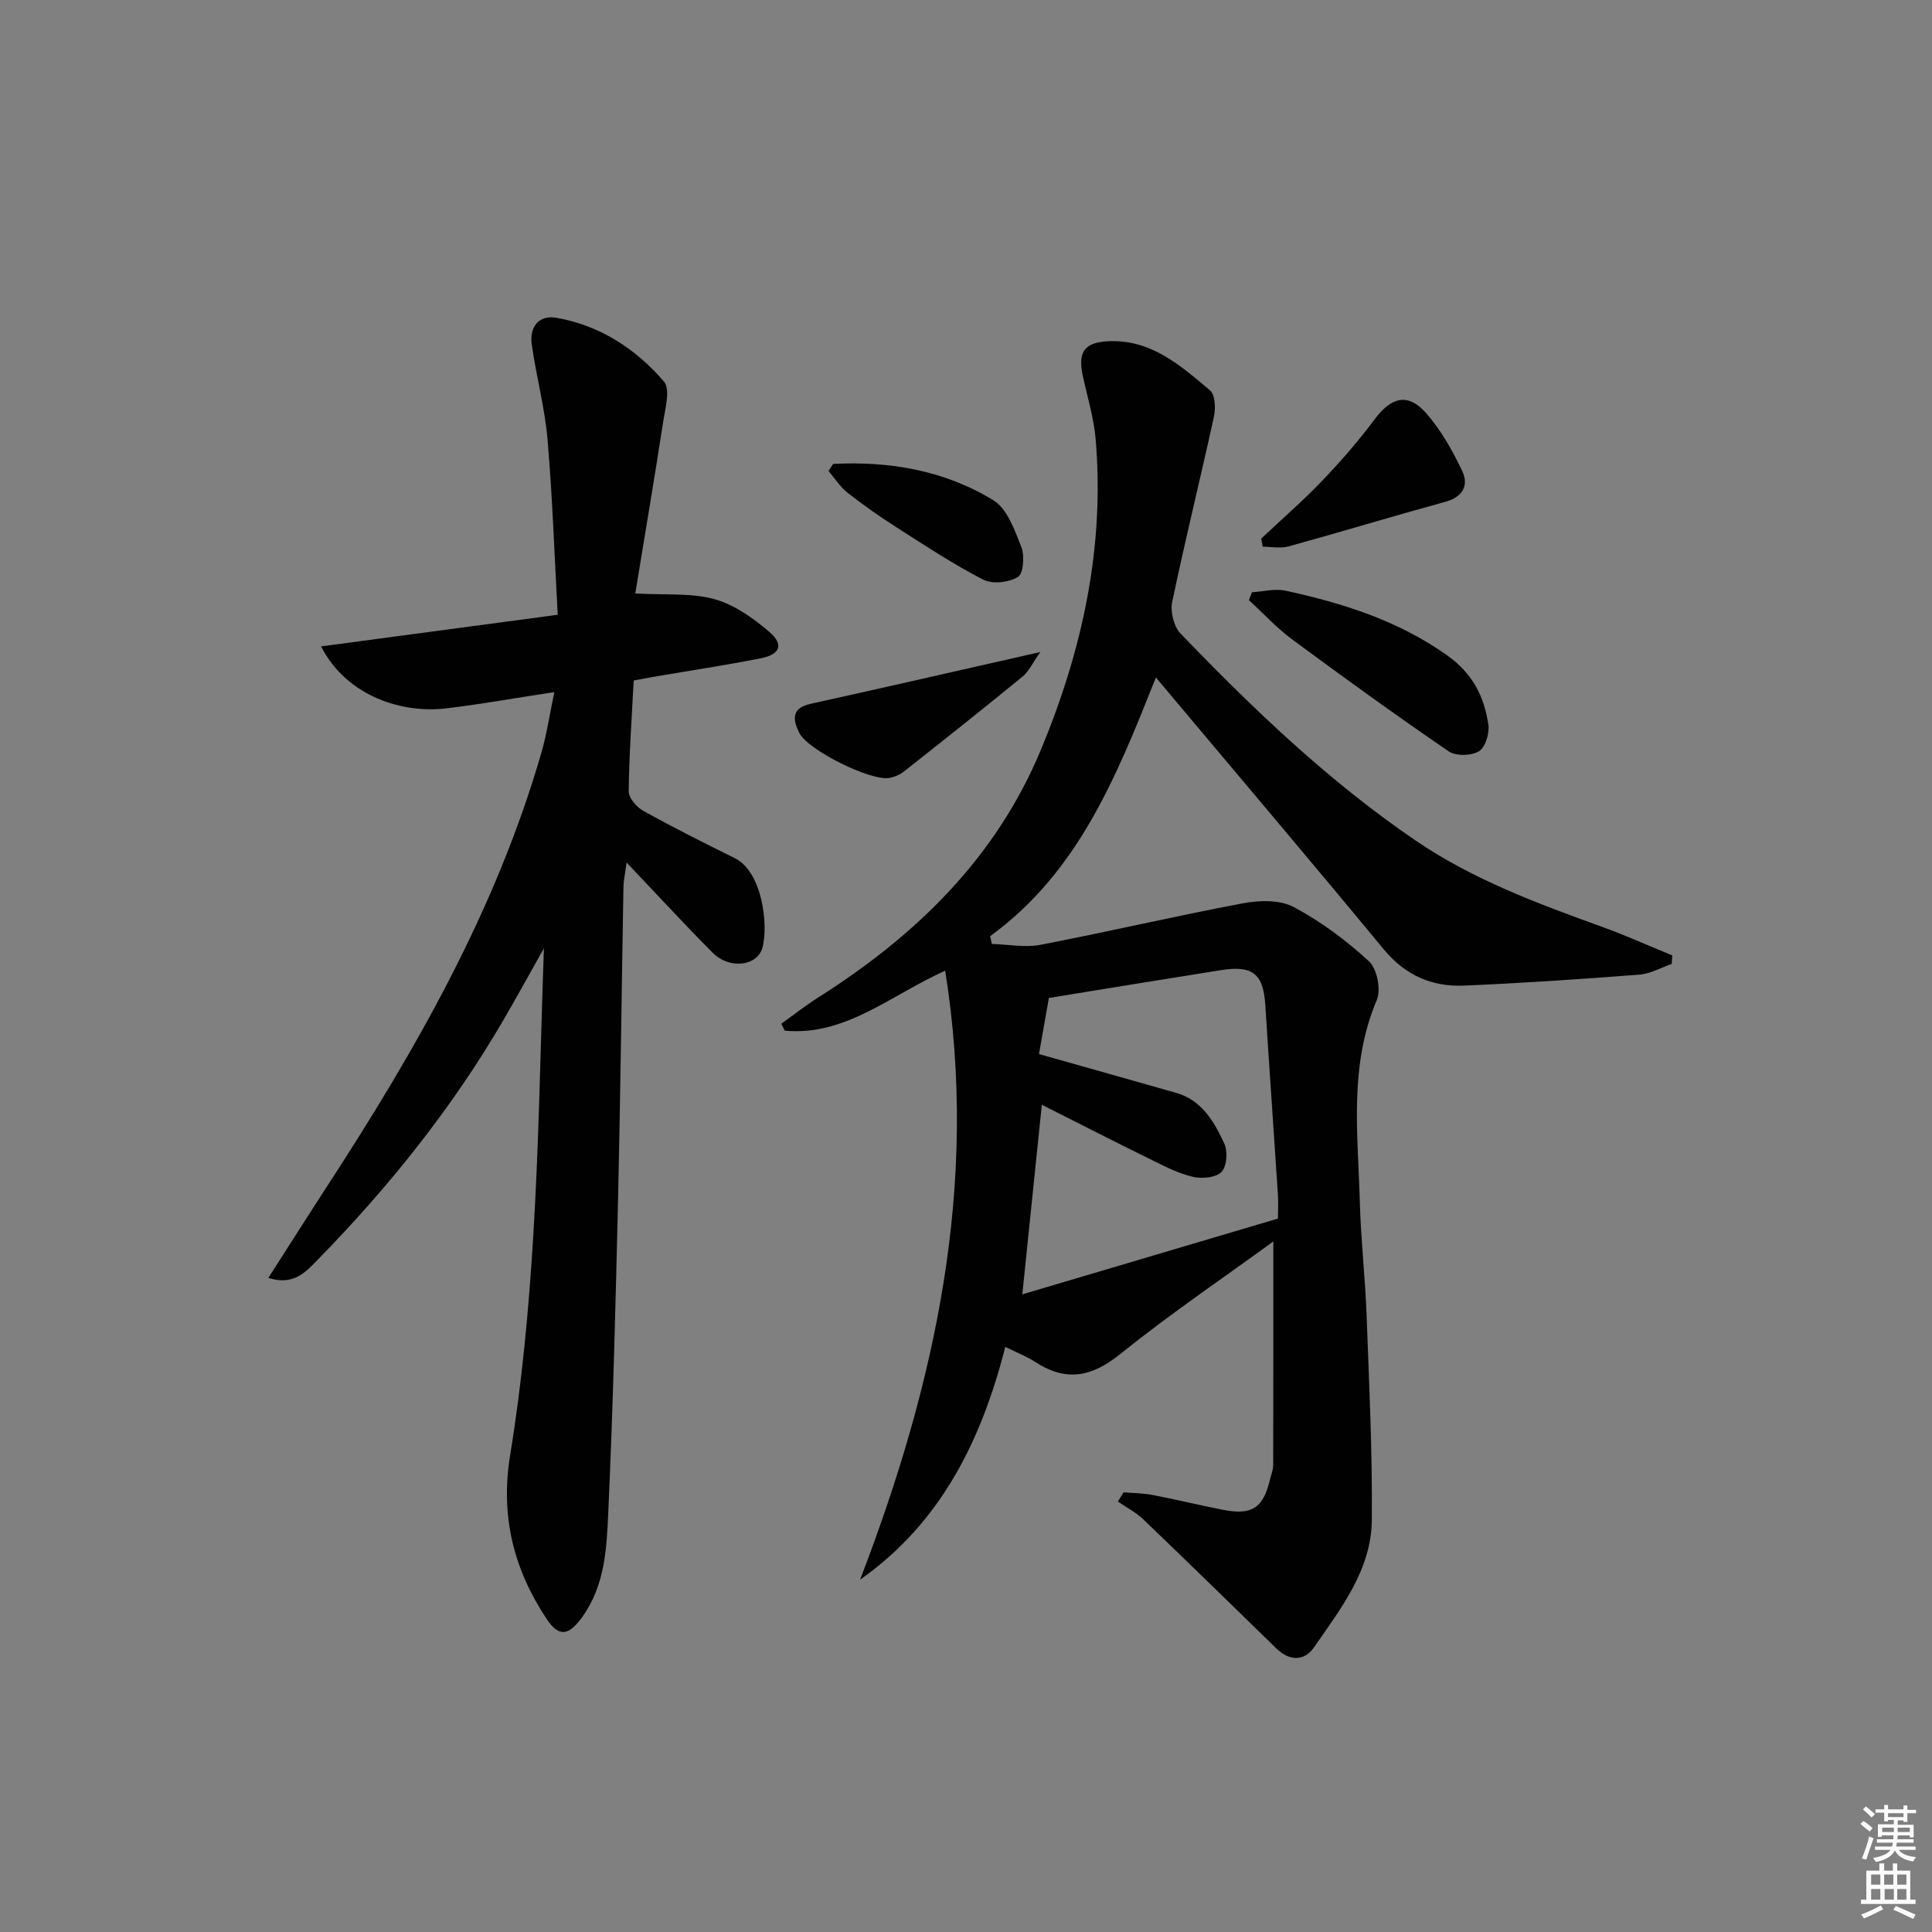 <svg enable-background="new 0 0 400 400" viewBox="0 0 400 400" xmlns="http://www.w3.org/2000/svg"><rect x="0" y="0" width="400" height="400" fill="#808080" stroke="none"/><path d="m385.2 377.6.6-.6c.6.4 1.3.9 1.9 1.5l-.6.7c-.8-.6-1.4-1.1-1.9-1.6zm.3 7.1c.6-1.4 1.1-2.9 1.5-4.5.3.1.6.3.9.4-.5 1.4-1 2.9-1.5 4.4l-.9-.2zm.2-10.1.6-.6c.7.5 1.3 1.1 1.9 1.6l-.7.7c-.6-.6-1.2-1.2-1.8-1.7zm8.4-.8h.8v.9h1.8v.7h-1.8v1.8h-.8v-.3h-1.2v.9h3.3v2.6h-.8v-.4h-2.5c0 .3 0 .6-.1.8h3.4v.7h-3.5c0 .3-.1.6-.1.8h4v.7h-3.5c.7.9 1.9 1.3 3.6 1.5-.2.2-.4.5-.6.9-1.9-.3-3.2-1.1-3.8-2.3-.5 1.1-1.8 2-3.9 2.4-.2-.3-.4-.5-.6-.8 1.9-.4 3.1-.9 3.6-1.7h-3.2v-.7h3.5c.1-.2.1-.5.2-.8h-3.3v-.7h3.4c0-.2 0-.5 0-.8h-2.4v.3h-.8v-2.6h3.3v-.9h-1.2v.3h-.8v-1.8h-1.8v-.7h1.8v-.9h.8v.9h3.2zm-4.4 5.5h2.4c0-.3 0-.6 0-.9h-2.4zm1.2-3.1h3.2v-.8h-3.2zm4.4 2.2h-2.4v.9h2.5v-.9z" fill="#fcfafa"/><path d="m389.2 385.8h.9v1.5h1.8v-1.5h.9v1.5h2.7v6h1.1v.9h-11.3v-.9h1.1v-6h2.7v-1.5zm.2 8.7.5.8c-1.2.6-2.5 1.3-4 1.9-.2-.3-.3-.6-.6-.8 1.6-.6 3-1.3 4.1-1.9zm-2-4.3h1.9v-2.1h-1.9zm0 3.1h1.9v-2.2h-1.9zm2.7-3.1h1.9v-2.1h-1.9zm.1 3.1h1.9v-2.2h-1.9zm2.3 1.3c1.4.6 2.7 1.2 4.1 1.8l-.5.9c-1.5-.7-2.8-1.4-4.1-1.9zm2.2-6.5h-1.9v2.1h1.9zm-1.9 5.2h1.9v-2.2h-1.9z" fill="#fcfafa"/><g fill="#010101"><path d="m195.69 200.97c-11.44 5.16-20.69 13.58-33.21 12.42-.24-.48-.48-.96-.72-1.44 2.51-1.79 4.93-3.71 7.53-5.36 20.26-12.82 36.9-28.89 46.27-51.48 8.53-20.56 13.19-41.84 11.28-64.21-.38-4.43-1.73-8.77-2.67-13.15-1.05-4.92.35-6.9 5.43-7.11 8.74-.36 14.85 5.06 20.91 10.17 1.08.91 1.2 3.72.82 5.45-2.79 12.81-5.96 25.54-8.64 38.37-.42 2.01.33 5.09 1.72 6.53 15.02 15.61 30.62 30.55 48.64 42.84 11.99 8.17 25.31 13.06 38.74 17.93 4.88 1.77 9.63 3.91 14.44 5.88-.04.59-.09 1.18-.13 1.77-2.23.77-4.42 2.04-6.69 2.21-12.09.93-24.2 1.76-36.32 2.27-6.62.28-12.17-2.15-16.59-7.5-14.95-18.09-30.13-35.99-45.23-53.97-.52-.62-1.04-1.25-1.95-2.33-8.09 20.31-16.01 40.27-34.32 53.56.12.54.24 1.07.36 1.61 3.36.1 6.84.8 10.06.18 14-2.69 27.89-5.95 41.91-8.59 3.39-.64 7.64-.76 10.5.76 5.63 2.99 10.91 6.93 15.61 11.26 1.67 1.54 2.52 5.87 1.61 8.01-5.81 13.65-3.89 27.81-3.51 41.87.21 7.8 1.11 15.58 1.4 23.38.52 14.13 1.21 28.27 1.08 42.41-.09 10.3-6.42 18.34-11.99 26.38-1.99 2.87-5.07 2.85-7.76.22-9.18-8.95-18.34-17.91-27.6-26.78-1.52-1.45-3.48-2.44-5.23-3.65.4-.64.8-1.28 1.2-1.92 2 .18 4.04.18 6.01.56 4.89.94 9.72 2.13 14.61 3.08 5.99 1.16 8.27-.39 9.69-6.32.23-.97.64-1.94.65-2.91.04-15.91.03-31.82.03-46.34-9.83 7.16-21.17 14.85-31.82 23.4-5.97 4.8-11.27 5.62-17.56 1.5-1.65-1.08-3.54-1.8-6.11-3.07-4.94 19.26-13.23 36.33-30.07 48.2 15.59-40.56 24.69-81.88 17.62-126.09zm19.42 17.26c10.09 2.85 19.26 5.43 28.42 8.04 5.33 1.52 7.83 5.97 9.93 10.45.76 1.62.57 4.68-.52 5.88-1.08 1.19-3.96 1.48-5.82 1.08-2.87-.62-5.6-2.02-8.28-3.33-7.67-3.77-15.28-7.66-23.14-11.62-1.35 13.06-2.64 25.67-4.04 39.25 17.86-5.29 35.23-10.44 52.93-15.69 0-1.64.09-3.29-.01-4.93-.85-13.08-1.78-26.15-2.61-39.23-.41-6.5-2.57-8.32-9.2-7.27-11.77 1.86-23.53 3.8-35.61 5.76-.71 4.03-1.45 8.22-2.05 11.61z"/><path d="m114.77 143.29c-8.49 1.29-15.51 2.57-22.59 3.39-8.5.98-20.21-2.17-25.71-12.85 16.3-2.18 32.19-4.31 49-6.55-.69-12.5-1.09-24.43-2.11-36.31-.57-6.58-2.33-13.04-3.26-19.6-.51-3.58 1.36-6.23 5.12-5.57 8.99 1.57 16.42 6.43 22.24 13.19 1.39 1.61.25 5.67-.19 8.53-1.83 11.88-3.84 23.74-5.74 35.35 6.32.36 11.59-.14 16.36 1.17 4.1 1.13 8 3.89 11.32 6.72 3.15 2.69 2.37 4.74-1.78 5.55-7.32 1.44-14.71 2.55-22.06 3.81-1.29.22-2.57.48-4.17.77-.4 7.77-.95 15.37-1.03 22.98-.01 1.36 1.66 3.26 3.04 4.02 6.2 3.44 12.54 6.64 18.9 9.77 5.71 2.81 7 13.77 5.77 18.47-1.03 3.92-6.84 4.63-10.31 1.14-5.75-5.76-11.26-11.77-17.85-18.7-.38 2.88-.63 3.93-.64 4.99-.38 21.47-.62 42.95-1.11 64.42-.5 21.62-1.05 43.25-2.02 64.86-.34 7.53-.63 15.29-5.39 21.93-2.79 3.88-4.82 4.27-7.38.42-6.86-10.33-9.62-21.31-7.55-33.98 2.44-14.88 3.83-29.98 4.76-45.05 1.2-19.38 1.48-38.81 2.22-59.83-3.25 5.78-5.74 10.32-8.34 14.79-10.61 18.23-23.7 34.56-38.41 49.61-2.48 2.54-5.04 5.55-10.3 3.84 4.21-6.57 8.24-12.93 12.34-19.24 18.28-28.1 34.82-57.05 44.2-89.53 1.08-3.75 1.65-7.64 2.67-12.51z"/><path d="m259.2 122.62c2.32-.14 4.75-.8 6.94-.33 11.87 2.59 23.27 6.16 33.44 13.37 5.31 3.76 7.7 8.52 8.57 14.36.27 1.79-.62 4.71-1.95 5.52-1.56.96-4.77 1.04-6.25.03-10.95-7.49-21.7-15.26-32.37-23.15-3.24-2.39-6.01-5.42-9-8.16.21-.55.41-1.09.62-1.64z"/><path d="m215.4 134.99c-1.69 2.38-2.42 4.05-3.68 5.08-8.1 6.63-16.31 13.15-24.53 19.63-.86.68-2.01 1.19-3.1 1.37-3.91.64-16.84-5.78-18.61-9.34-1.31-2.63-1.73-5.11 2.3-6 15.32-3.39 30.62-6.89 47.62-10.74z"/><path d="m261.13 111.5c4.2-3.96 8.58-7.75 12.56-11.91 3.87-4.04 7.57-8.29 10.91-12.77 3.41-4.57 6.83-5.57 10.57-1.38 3.13 3.51 5.55 7.82 7.58 12.11 1.35 2.85.18 5.33-3.46 6.33-10.87 2.98-21.66 6.25-32.52 9.25-1.66.46-3.55.06-5.34.06-.1-.57-.2-1.13-.3-1.69z"/><path d="m172.49 96.05c11.72-.61 23.07 1.35 33.17 7.52 2.87 1.75 4.41 6.16 5.79 9.66.71 1.81.46 5.49-.68 6.21-1.86 1.16-5.3 1.55-7.21.57-6.18-3.18-12.02-7.05-17.9-10.8-3.5-2.23-6.91-4.63-10.18-7.19-1.55-1.22-2.65-3-3.95-4.52.32-.49.64-.97.96-1.45z"/></g></svg>